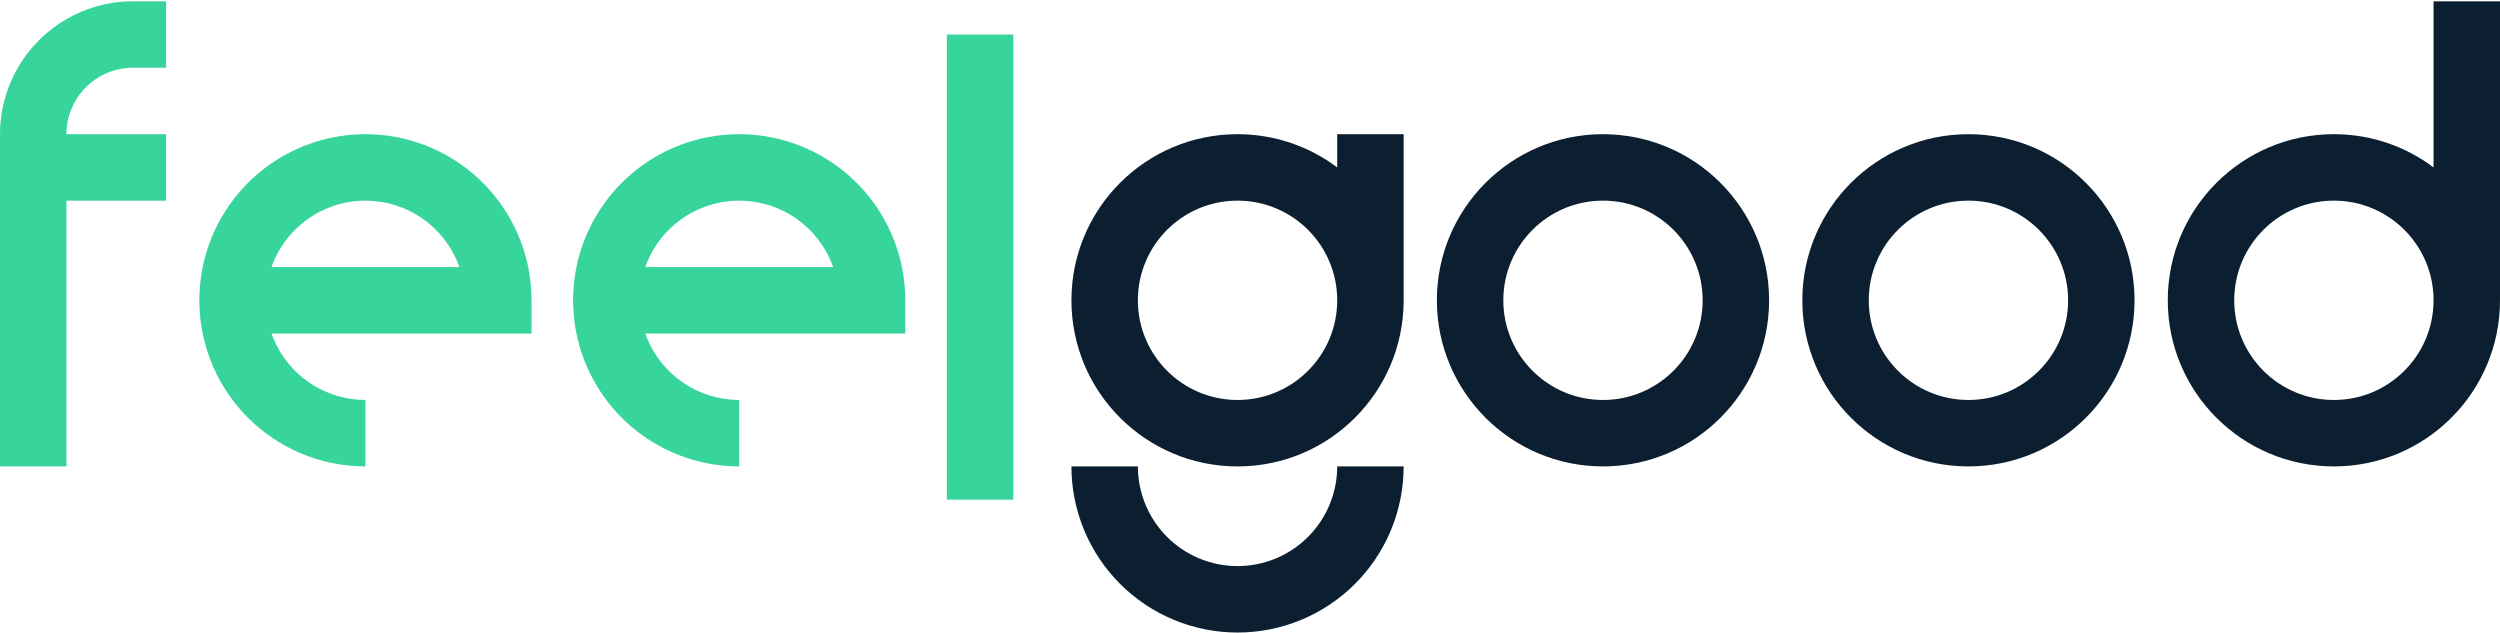 <svg width="1328" height="336" viewBox="0 0 1328 336" fill="none" xmlns="http://www.w3.org/2000/svg">
<path fill-rule="evenodd" clip-rule="evenodd" d="M274.999 124.227C279.836 135.309 282.366 147.32 282.366 159.522V177.17H144.211C144.521 178.048 144.855 178.92 145.213 179.783C149.22 189.457 156.006 197.726 164.713 203.543C173.419 209.361 183.655 212.466 194.126 212.466V247.762C181.924 247.762 169.913 245.232 158.831 240.395C154.063 238.314 149.468 235.807 145.103 232.891C130.593 223.195 119.283 209.414 112.604 193.29C105.925 177.167 104.178 159.425 107.583 142.308C110.987 125.191 119.391 109.468 131.732 97.128C144.072 84.787 159.795 76.383 176.912 72.979C194.029 69.574 211.771 71.321 227.894 78C244.018 84.679 257.799 95.989 267.495 110.499C270.411 114.864 272.918 119.459 274.999 124.227ZM238.147 130.109C240.607 133.79 242.582 137.744 244.042 141.875H144.211C146.832 134.46 151.084 127.691 156.69 122.086C164.094 114.681 173.528 109.639 183.798 107.596C194.068 105.553 204.713 106.602 214.387 110.609C224.061 114.616 232.33 121.402 238.147 130.109Z" fill="#37D59C"/>
<path fill-rule="evenodd" clip-rule="evenodd" d="M473.537 124.227C478.374 135.309 480.904 147.32 480.904 159.522V177.17H342.749C343.059 178.048 343.393 178.92 343.751 179.783C347.758 189.457 354.544 197.726 363.251 203.543C371.957 209.361 382.193 212.466 392.665 212.466V247.762C380.462 247.762 368.451 245.232 357.369 240.395C352.602 238.314 348.006 235.807 343.641 232.891C329.131 223.195 317.821 209.414 311.142 193.29C304.464 177.167 302.716 159.425 306.121 142.308C309.526 125.191 317.93 109.468 330.27 97.128C342.61 84.787 358.333 76.383 375.45 72.979C392.567 69.574 410.309 71.321 426.432 78C442.556 84.679 456.337 95.989 466.033 110.499C468.949 114.864 471.457 119.459 473.537 124.227ZM436.685 130.109C439.145 133.79 441.12 137.744 442.58 141.875H342.749C345.37 134.46 349.622 127.691 355.228 122.086C362.632 114.681 372.066 109.639 382.336 107.596C392.606 105.553 403.251 106.602 412.925 110.609C422.599 114.616 430.868 121.402 436.685 130.109Z" fill="#37D59C"/>
<path fill-rule="evenodd" clip-rule="evenodd" d="M502.963 265.41L502.963 18.34L538.259 18.34L538.259 265.41L502.963 265.41Z" fill="#37D59C"/>
<path d="M35.296 71.283C35.296 66.648 36.209 62.058 37.982 57.776C39.535 54.029 41.719 50.581 44.437 47.582C44.825 47.154 45.224 46.735 45.633 46.325C48.706 43.252 52.318 40.775 56.286 39.016C56.55 38.899 56.817 38.785 57.084 38.674C61.361 36.902 65.945 35.989 70.574 35.987L88.239 35.987V0.691L70.591 0.691C62.48 0.691 54.438 2.089 46.817 4.815C45.728 5.205 44.648 5.621 43.577 6.065C40.724 7.247 37.958 8.612 35.296 10.149C29.965 13.227 25.047 16.996 20.676 21.367C16.304 25.739 12.535 30.656 9.457 35.987C8.209 38.15 7.073 40.382 6.058 42.672C5.823 43.201 5.595 43.733 5.373 44.269C1.826 52.833 0 62.013 0 71.283L7.71412e-06 247.761H35.296L35.296 106.578L88.239 106.578V71.283H35.296Z" fill="#37D59C"/>
<path fill-rule="evenodd" clip-rule="evenodd" d="M710.326 88.925C695.578 77.847 677.247 71.283 657.382 71.283C608.649 71.283 569.143 110.789 569.143 159.522C569.143 208.256 608.649 247.762 657.382 247.762C706.115 247.762 745.621 208.256 745.621 159.522V71.283H710.326V88.925ZM657.382 212.466C686.622 212.466 710.326 188.762 710.326 159.522C710.326 130.283 686.622 106.579 657.382 106.579C628.142 106.579 604.439 130.283 604.439 159.522C604.439 188.762 628.142 212.466 657.382 212.466Z" fill="#0B1F30"/>
<path d="M706.295 268.022C708.956 261.599 710.326 254.714 710.326 247.762H745.621C745.621 259.349 743.339 270.824 738.904 281.529C738.693 282.041 738.476 282.55 738.255 283.057C733.845 293.161 727.579 302.354 719.777 310.156C711.583 318.35 701.855 324.85 691.15 329.284C680.444 333.718 668.97 336.001 657.382 336.001C645.794 336.001 634.32 333.718 623.614 329.284C612.909 324.85 603.181 318.35 594.987 310.156C587.185 302.354 580.919 293.161 576.509 283.057C576.288 282.55 576.072 282.041 575.86 281.529C571.425 270.824 569.143 259.349 569.143 247.762H604.439V247.772C604.44 254.721 605.809 261.602 608.469 268.022C611.129 274.446 615.029 280.282 619.945 285.198C624.862 290.115 630.698 294.014 637.121 296.675C643.545 299.336 650.429 300.705 657.382 300.705C664.335 300.705 671.219 299.336 677.643 296.675C684.066 294.014 689.902 290.115 694.819 285.198C699.735 280.282 703.635 274.446 706.295 268.022Z" fill="#0B1F30"/>
<path fill-rule="evenodd" clip-rule="evenodd" d="M851.508 212.466C880.748 212.466 904.452 188.762 904.452 159.522C904.452 130.283 880.748 106.579 851.508 106.579C822.268 106.579 798.565 130.283 798.565 159.522C798.565 188.762 822.268 212.466 851.508 212.466ZM851.508 247.762C900.241 247.762 939.747 208.256 939.747 159.522C939.747 110.789 900.241 71.283 851.508 71.283C802.775 71.283 763.269 110.789 763.269 159.522C763.269 208.256 802.775 247.762 851.508 247.762Z" fill="#0B1F30"/>
<path fill-rule="evenodd" clip-rule="evenodd" d="M1045.63 212.466C1074.87 212.466 1098.58 188.762 1098.58 159.522C1098.58 130.283 1074.87 106.579 1045.63 106.579C1016.39 106.579 992.691 130.283 992.691 159.522C992.691 188.762 1016.39 212.466 1045.63 212.466ZM1045.63 247.762C1094.37 247.762 1133.87 208.256 1133.87 159.522C1133.87 110.789 1094.37 71.283 1045.63 71.283C996.901 71.283 957.395 110.789 957.395 159.522C957.395 208.256 996.901 247.762 1045.63 247.762Z" fill="#0B1F30"/>
<path fill-rule="evenodd" clip-rule="evenodd" d="M1292.7 0.691V88.924C1277.96 77.847 1259.63 71.283 1239.76 71.283C1191.03 71.283 1151.52 110.789 1151.52 159.522C1151.52 208.255 1191.03 247.761 1239.76 247.761C1288.49 247.761 1328 208.255 1328 159.522V0.691H1292.7ZM1292.7 159.522C1292.7 130.282 1269 106.578 1239.76 106.578C1210.52 106.578 1186.82 130.282 1186.82 159.522C1186.82 188.762 1210.52 212.465 1239.76 212.465C1269 212.465 1292.7 188.762 1292.7 159.522Z" fill="#0B1F30"/>
</svg>
